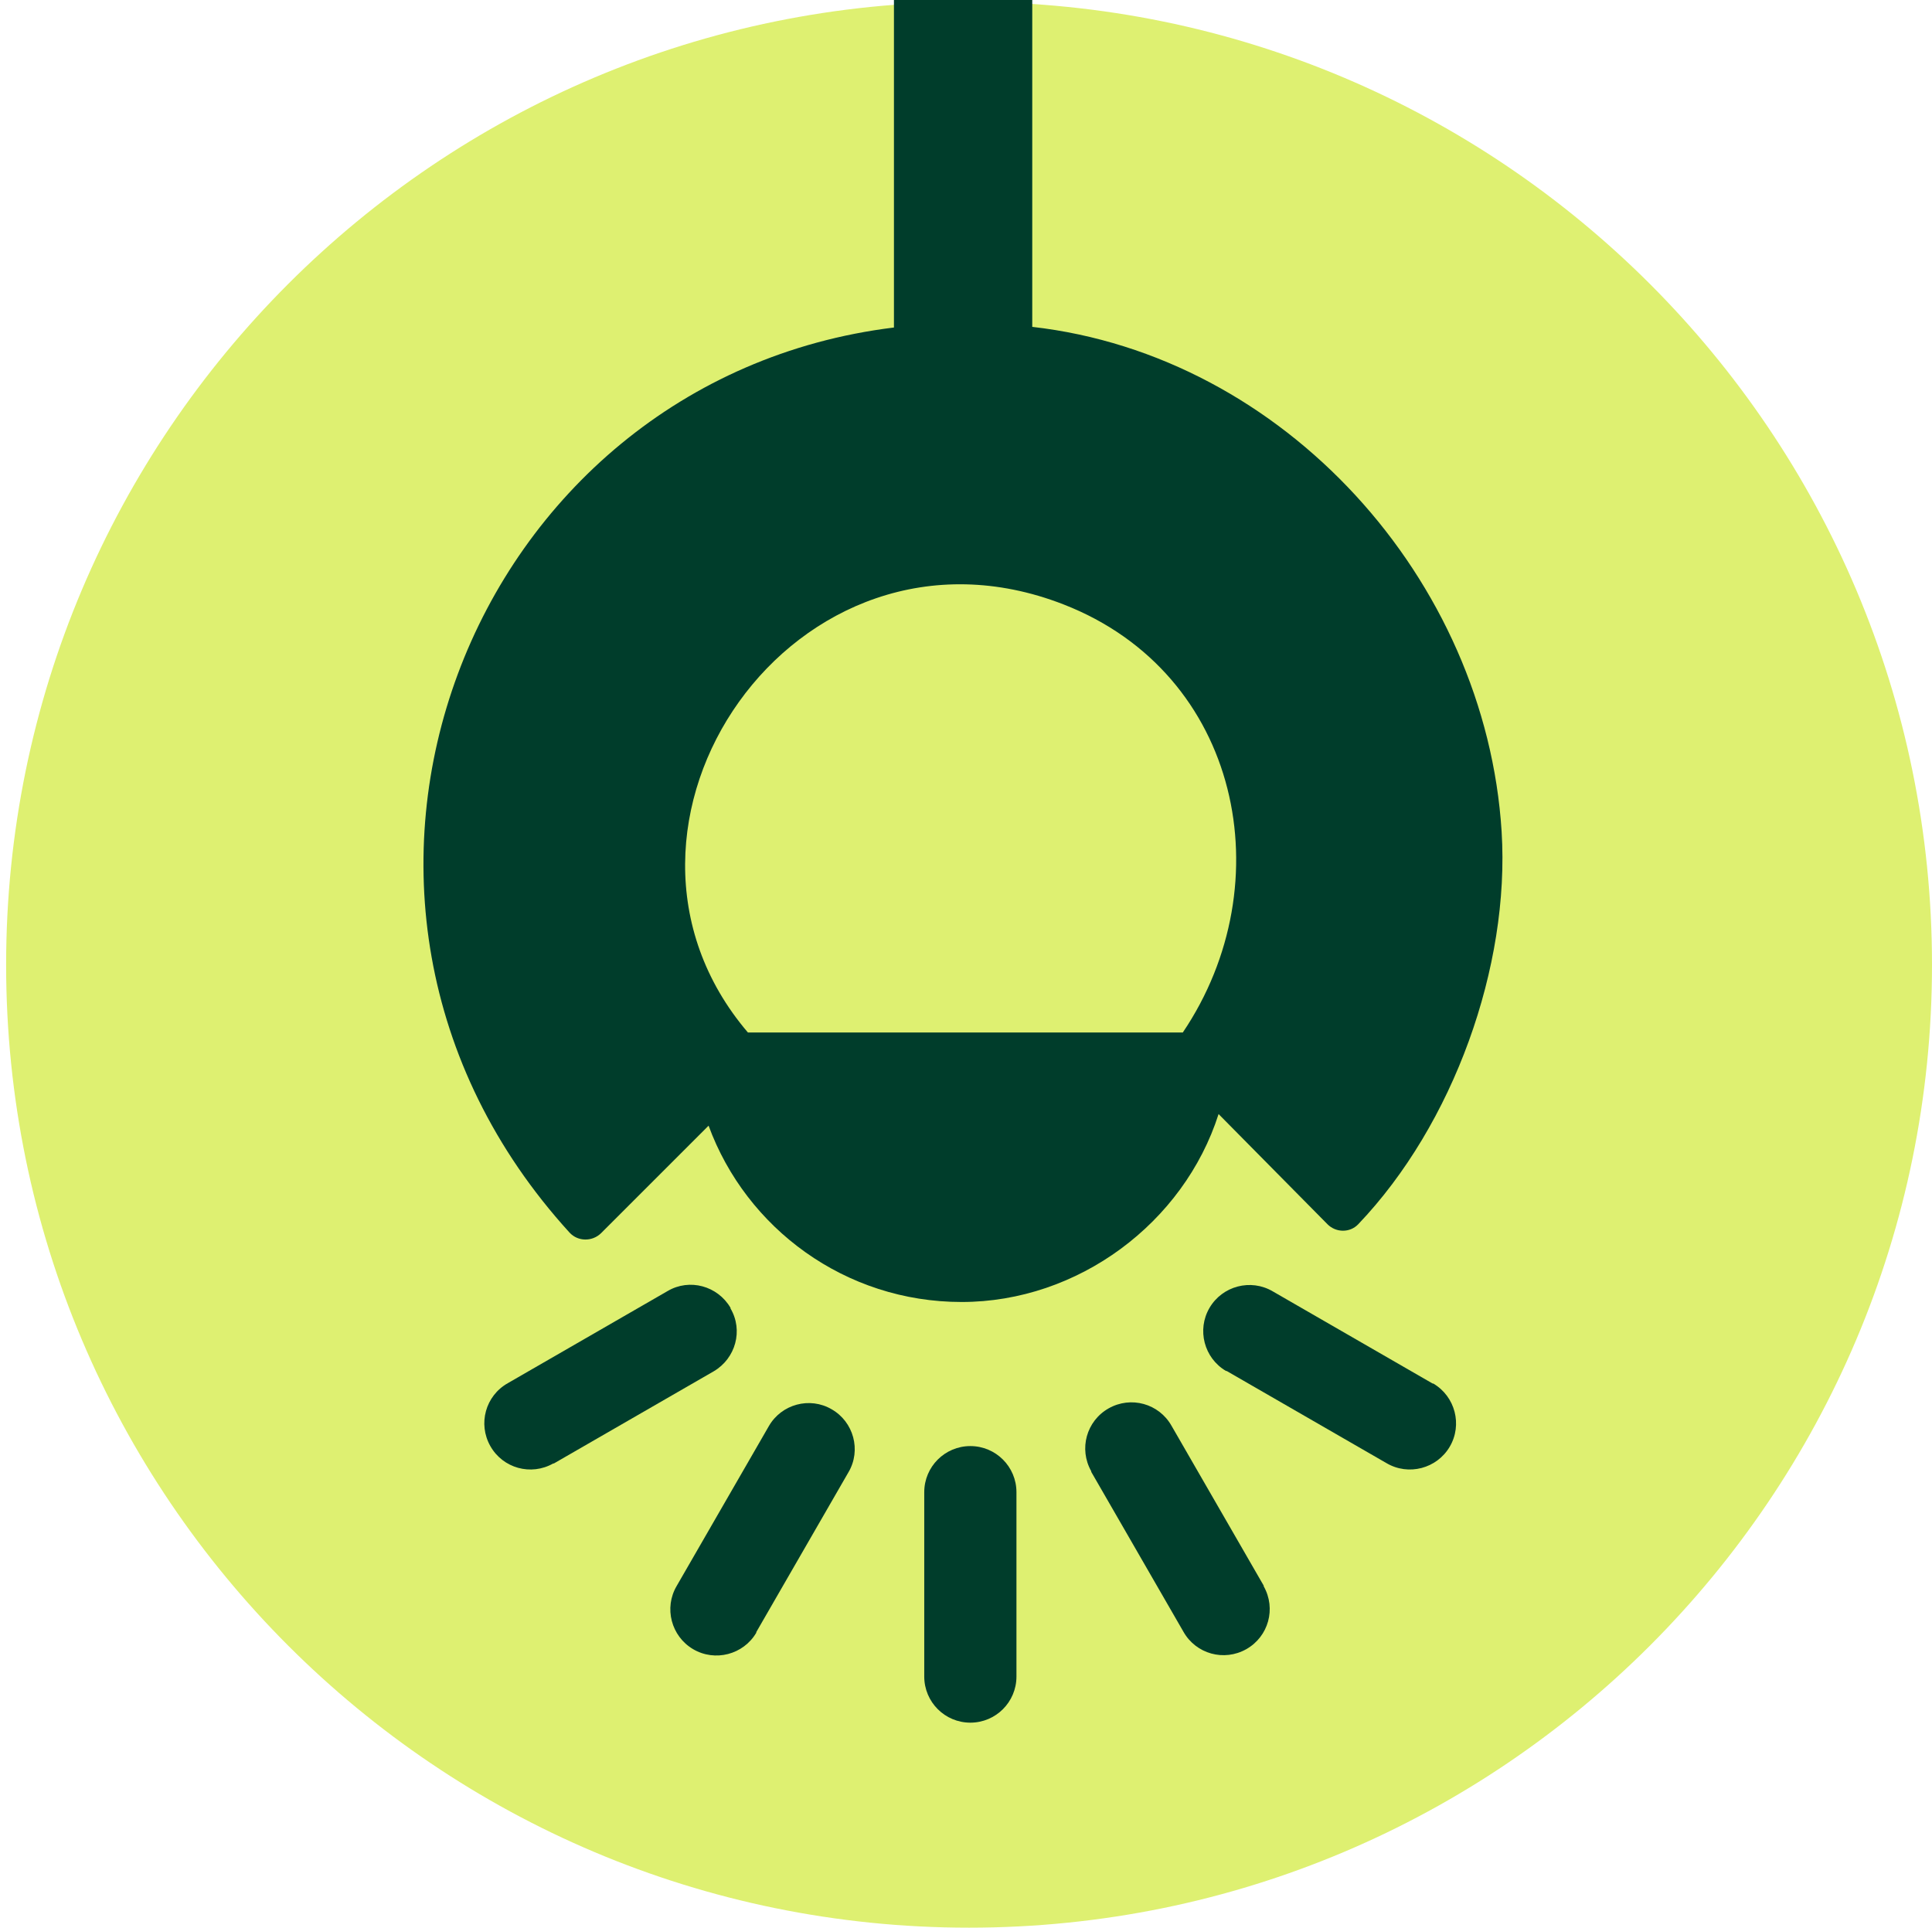 <svg xmlns="http://www.w3.org/2000/svg" version="1.1" xmlns:xlink="http://www.w3.org/1999/xlink" xmlns:svgjs="http://svgjs.dev/svgjs" width="59.93" height="59.8"><svg id="SvgjsSvg1081" data-name="Vrstva 1" viewBox="0 0 59.93 59.8" version="1.1" width="59.93" height="59.8" xmlns="http://www.w3.org/2000/svg" xmlns:svg="http://www.w3.org/2000/svg">
  <defs id="SvgjsDefs1080">
    <style id="SvgjsStyle1079">
      .cls-1 {
        fill: #def071;
      }

      .cls-2 {
        clip-path: url(#clippath-4);
      }

      .cls-3, .cls-4 {
        fill: none;
      }

      .cls-4 {
        clip-path: url(#clippath-3);
      }

      .cls-5 {
        fill: #003d2b;
      }

      .cls-6 {
        clip-path: url(#clippath);
      }
    </style>
    <clipPath id="SvgjsClipPath1078">
      <path class="cls-3" d="m 40.04,22.52 v 0 c 16.49,0 29.87,13.37 29.87,29.87 0,16.5 -13.37,29.87 -29.87,29.87 -16.5,0 -29.87,-13.37 -29.87,-29.87 0,-16.5 13.37,-29.87 29.87,-29.87 z" id="SvgjsPath1077"></path>
    </clipPath>
    <clipPath id="SvgjsClipPath1076">
      <path class="cls-3" d="m 39.85,22.46 v 0 c 16.49,0 29.87,13.37 29.87,29.87 0,16.5 -13.37,29.87 -29.87,29.87 -16.5,0 -29.87,-13.37 -29.87,-29.87 0,-16.5 13.37,-29.87 29.87,-29.87 z" id="SvgjsPath1075"></path>
    </clipPath>
    <clipPath id="SvgjsClipPath1074">
      <path class="cls-4" d="m 39.85,22.46 v 0 c 16.49,0 29.87,13.37 29.87,29.87 v 0 c 0,16.49 -13.37,29.87 -29.87,29.87 v 0 C 23.36,82.2 9.98,68.83 9.98,52.33 v 0 c 0,-16.49 13.37,-29.87 29.87,-29.87 z" clip-path="url(#clippath-3)" id="SvgjsPath1073"></path>
    </clipPath>
  </defs>
  <g id="SvgjsG1072" transform="translate(-9.98,-22.46)">
    <g class="cls-6" clip-path="url(#clippath)" id="SvgjsG1071">
      <path class="cls-1" d="m 40.04,22.52 v 0 c 16.49,0 29.87,13.37 29.87,29.87 v 0 c 0,16.49 -13.37,29.87 -29.87,29.87 v 0 C 23.55,82.26 10.17,68.89 10.17,52.39 v 0 c 0,-16.49 13.37,-29.87 29.87,-29.87 z" id="SvgjsPath1070"></path>
    </g>
  </g>
  <g class="cls-2" clip-path="url(#clippath-4)" id="SvgjsG1069" transform="translate(-9.98,-22.46)">
    <g id="SvgjsG1068">
      <path class="cls-5" d="m 40.08,67.32 c -0.79,0 -1.43,0.64 -1.43,1.43 v 5.72 c 0,0.79 0.64,1.43 1.43,1.43 0.79,0 1.43,-0.64 1.43,-1.43 v -5.72 c 0,-0.79 -0.64,-1.43 -1.43,-1.43 z" id="SvgjsPath1067"></path>
      <path class="cls-5" d="M 49.18,71.65 46.32,66.69 C 45.93,66 45.06,65.76 44.37,66.15 c -0.69,0.39 -0.93,1.26 -0.54,1.95 0,0 0,0.01 0,0.02 l 2.86,4.96 c 0.39,0.69 1.26,0.93 1.95,0.54 0.69,-0.39 0.93,-1.26 0.54,-1.95 0,0 0,-0.01 0,-0.02 z" id="SvgjsPath1066"></path>
      <path class="cls-5" d="m 54.44,65.38 c 0,0 -0.01,0 -0.02,0 l -4.96,-2.86 c -0.68,-0.4 -1.56,-0.17 -1.96,0.51 -0.4,0.68 -0.17,1.56 0.51,1.96 0,0 0.01,0 0.02,0 l 4.96,2.86 c 0.68,0.4 1.56,0.17 1.96,-0.51 0.4,-0.68 0.17,-1.56 -0.51,-1.96 z" id="SvgjsPath1065"></path>
      <path class="cls-5" d="m 32.64,63.03 c -0.4,-0.68 -1.27,-0.92 -1.95,-0.52 l -4.96,2.86 c -0.69,0.39 -0.93,1.26 -0.54,1.95 0.39,0.69 1.26,0.93 1.95,0.54 0,0 0.01,0 0.02,0 L 32.12,65 c 0.68,-0.4 0.92,-1.27 0.52,-1.95 z" id="SvgjsPath1064"></path>
      <path class="cls-5" d="m 35.78,66.18 c -0.68,-0.4 -1.56,-0.16 -1.95,0.52 l -2.86,4.96 c -0.4,0.68 -0.17,1.56 0.51,1.96 0.68,0.4 1.56,0.17 1.96,-0.51 0,0 0,-0.01 0,-0.02 l 2.86,-4.96 c 0.4,-0.68 0.16,-1.56 -0.52,-1.95 z" id="SvgjsPath1063"></path>
    </g>
    <path class="cls-5" d="M 56.56,48.26 C 56.07,40.43 49.82,33.49 42,32.6 V 17.3 c 0,-0.31 -0.26,-0.57 -0.57,-0.57 h -3.16 c -0.31,0 -0.56,0.26 -0.56,0.57 V 32.62 C 24.53,34.24 18.17,50.3 27.65,60.7 c 0.26,0.28 0.7,0.28 0.97,0.02 l 3.34,-3.34 c 1.17,3.19 4.24,5.47 7.85,5.47 3.61,0 6.89,-2.45 7.97,-5.83 l 3.38,3.42 c 0.26,0.26 0.69,0.27 0.95,0 2.96,-3.1 4.71,-8 4.45,-12.18 z m -9.89,6.23 H 33.18 c -5.47,-6.41 1.47,-16.52 9.79,-13.28 5.5,2.14 6.82,8.66 3.7,13.28 z" id="SvgjsPath1062"></path>
  </g>
  <path class="cls-3" d="m 29.87,0 v 0 c 16.49,0 29.87,13.37 29.87,29.87 v 0 c 0,16.49 -13.37,29.87 -29.87,29.87 v 0 C 13.38,59.74 0,46.37 0,29.87 v 0 C 0,13.38 13.37,0 29.87,0 Z" id="SvgjsPath1061"></path>
  <path class="cls-3" d="m 29.87,0 v 0 c 16.49,0 29.87,13.37 29.87,29.87 v 0 c 0,16.49 -13.37,29.87 -29.87,29.87 v 0 C 13.38,59.74 0,46.37 0,29.87 v 0 C 0,13.38 13.37,0 29.87,0 Z" id="SvgjsPath1060"></path>
</svg><style>@media (prefers-color-scheme: light) { :root { filter: none; } }
@media (prefers-color-scheme: dark) { :root { filter: none; } }
</style></svg>